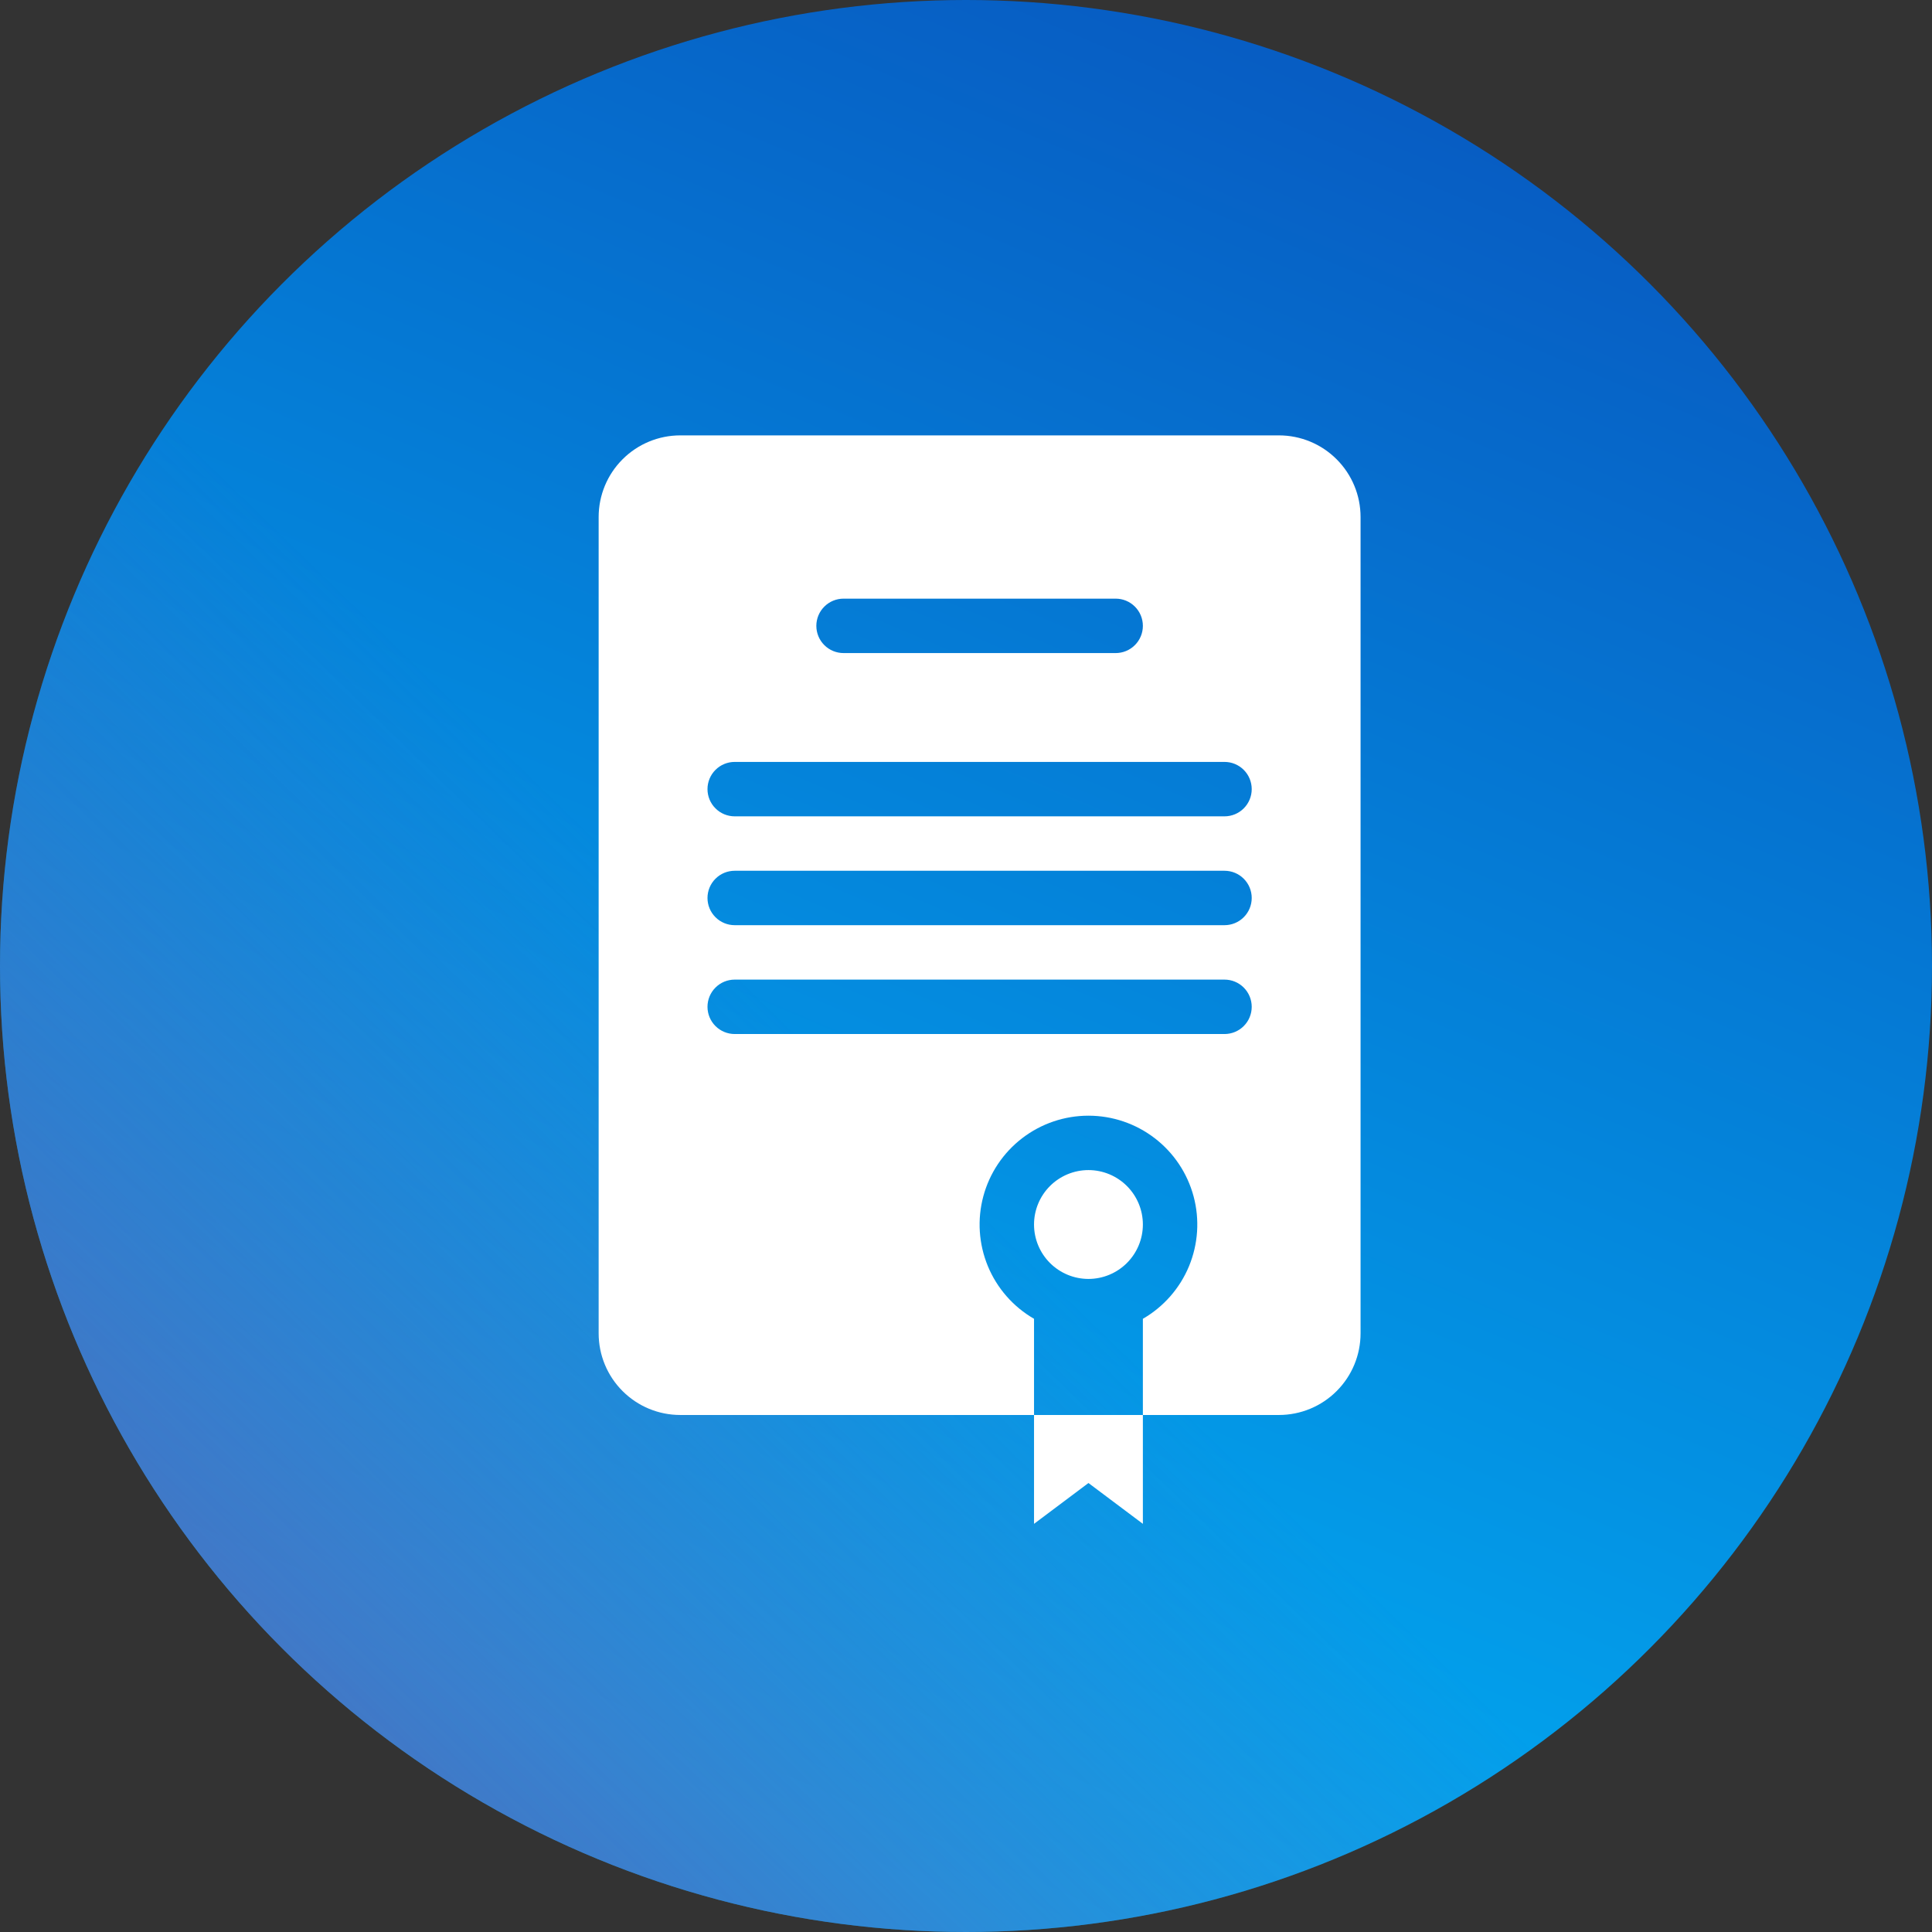 <svg width="71" height="71" viewBox="0 0 71 71" fill="none" xmlns="http://www.w3.org/2000/svg">
<rect x="0" y="0" width="71" height="71" fill="#333333" stroke="none"/>
<g id="&#208;&#147;&#208;&#160;&#208;&#144;&#208;&#156;&#208;&#158;&#208;&#162;&#208;&#144;">
<g id="Ellipse 23">
<circle cx="35.5" cy="35.5" r="35.5" fill="url(#paint0_linear_1033_4688)"/>
<circle cx="35.5" cy="35.5" r="35.5" fill="url(#paint1_linear_1033_4688)"/>
</g>
<g id="Group">
<path id="Vector" fill-rule="evenodd" clip-rule="evenodd" d="M22 19V49C22 49.796 22.316 50.559 22.879 51.121C23.441 51.684 24.204 52 25 52H38V48.465C37.237 48.025 36.641 47.345 36.304 46.532C35.968 45.718 35.908 44.816 36.136 43.966C36.364 43.115 36.866 42.364 37.565 41.828C38.264 41.291 39.12 41.001 40 41.001C40.88 41.001 41.736 41.291 42.435 41.828C43.134 42.364 43.636 43.115 43.864 43.966C44.092 44.816 44.032 45.718 43.696 46.532C43.359 47.345 42.763 48.025 42 48.465V52H47C47.796 52 48.559 51.684 49.121 51.121C49.684 50.559 50 49.796 50 49V19C50 18.204 49.684 17.441 49.121 16.879C48.559 16.316 47.796 16 47 16H25C24.204 16 23.441 16.316 22.879 16.879C22.316 17.441 22 18.204 22 19ZM40 47C40.53 47 41.039 46.789 41.414 46.414C41.789 46.039 42 45.53 42 45C42 44.47 41.789 43.961 41.414 43.586C41.039 43.211 40.53 43 40 43C39.47 43 38.961 43.211 38.586 43.586C38.211 43.961 38 44.47 38 45C38 45.53 38.211 46.039 38.586 46.414C38.961 46.789 39.47 47 40 47ZM30 23C30 22.735 30.105 22.48 30.293 22.293C30.48 22.105 30.735 22 31 22H41C41.265 22 41.52 22.105 41.707 22.293C41.895 22.48 42 22.735 42 23C42 23.265 41.895 23.52 41.707 23.707C41.52 23.895 41.265 24 41 24H31C30.735 24 30.48 23.895 30.293 23.707C30.105 23.52 30 23.265 30 23ZM27 28C26.735 28 26.48 28.105 26.293 28.293C26.105 28.48 26 28.735 26 29C26 29.265 26.105 29.52 26.293 29.707C26.48 29.895 26.735 30 27 30H45C45.265 30 45.52 29.895 45.707 29.707C45.895 29.52 46 29.265 46 29C46 28.735 45.895 28.48 45.707 28.293C45.52 28.105 45.265 28 45 28H27ZM26 33C26 32.735 26.105 32.48 26.293 32.293C26.48 32.105 26.735 32 27 32H45C45.265 32 45.52 32.105 45.707 32.293C45.895 32.48 46 32.735 46 33C46 33.265 45.895 33.52 45.707 33.707C45.52 33.895 45.265 34 45 34H27C26.735 34 26.48 33.895 26.293 33.707C26.105 33.52 26 33.265 26 33ZM27 36C26.735 36 26.48 36.105 26.293 36.293C26.105 36.48 26 36.735 26 37C26 37.265 26.105 37.52 26.293 37.707C26.48 37.895 26.735 38 27 38H45C45.265 38 45.52 37.895 45.707 37.707C45.895 37.52 46 37.265 46 37C46 36.735 45.895 36.48 45.707 36.293C45.52 36.105 45.265 36 45 36H27Z" fill="white"/>
<path id="Vector_2" d="M38 56V52H42V56L40 54.5L38 56Z" fill="white"/>
</g>
</g>
<defs>
<linearGradient id="paint0_linear_1033_4688" x1="57" y1="6.5" x2="30.846" y2="68.247" gradientUnits="userSpaceOnUse">
<stop stop-color="#075DC3"/>
<stop offset="1" stop-color="#01B0F5"/>
</linearGradient>
<linearGradient id="paint1_linear_1033_4688" x1="5.5" y1="89.5" x2="44.501" y2="49.374" gradientUnits="userSpaceOnUse">
<stop stop-color="#764BA2"/>
<stop offset="0.957" stop-color="#764BA2" stop-opacity="0"/>
</linearGradient>
</defs>
</svg>
